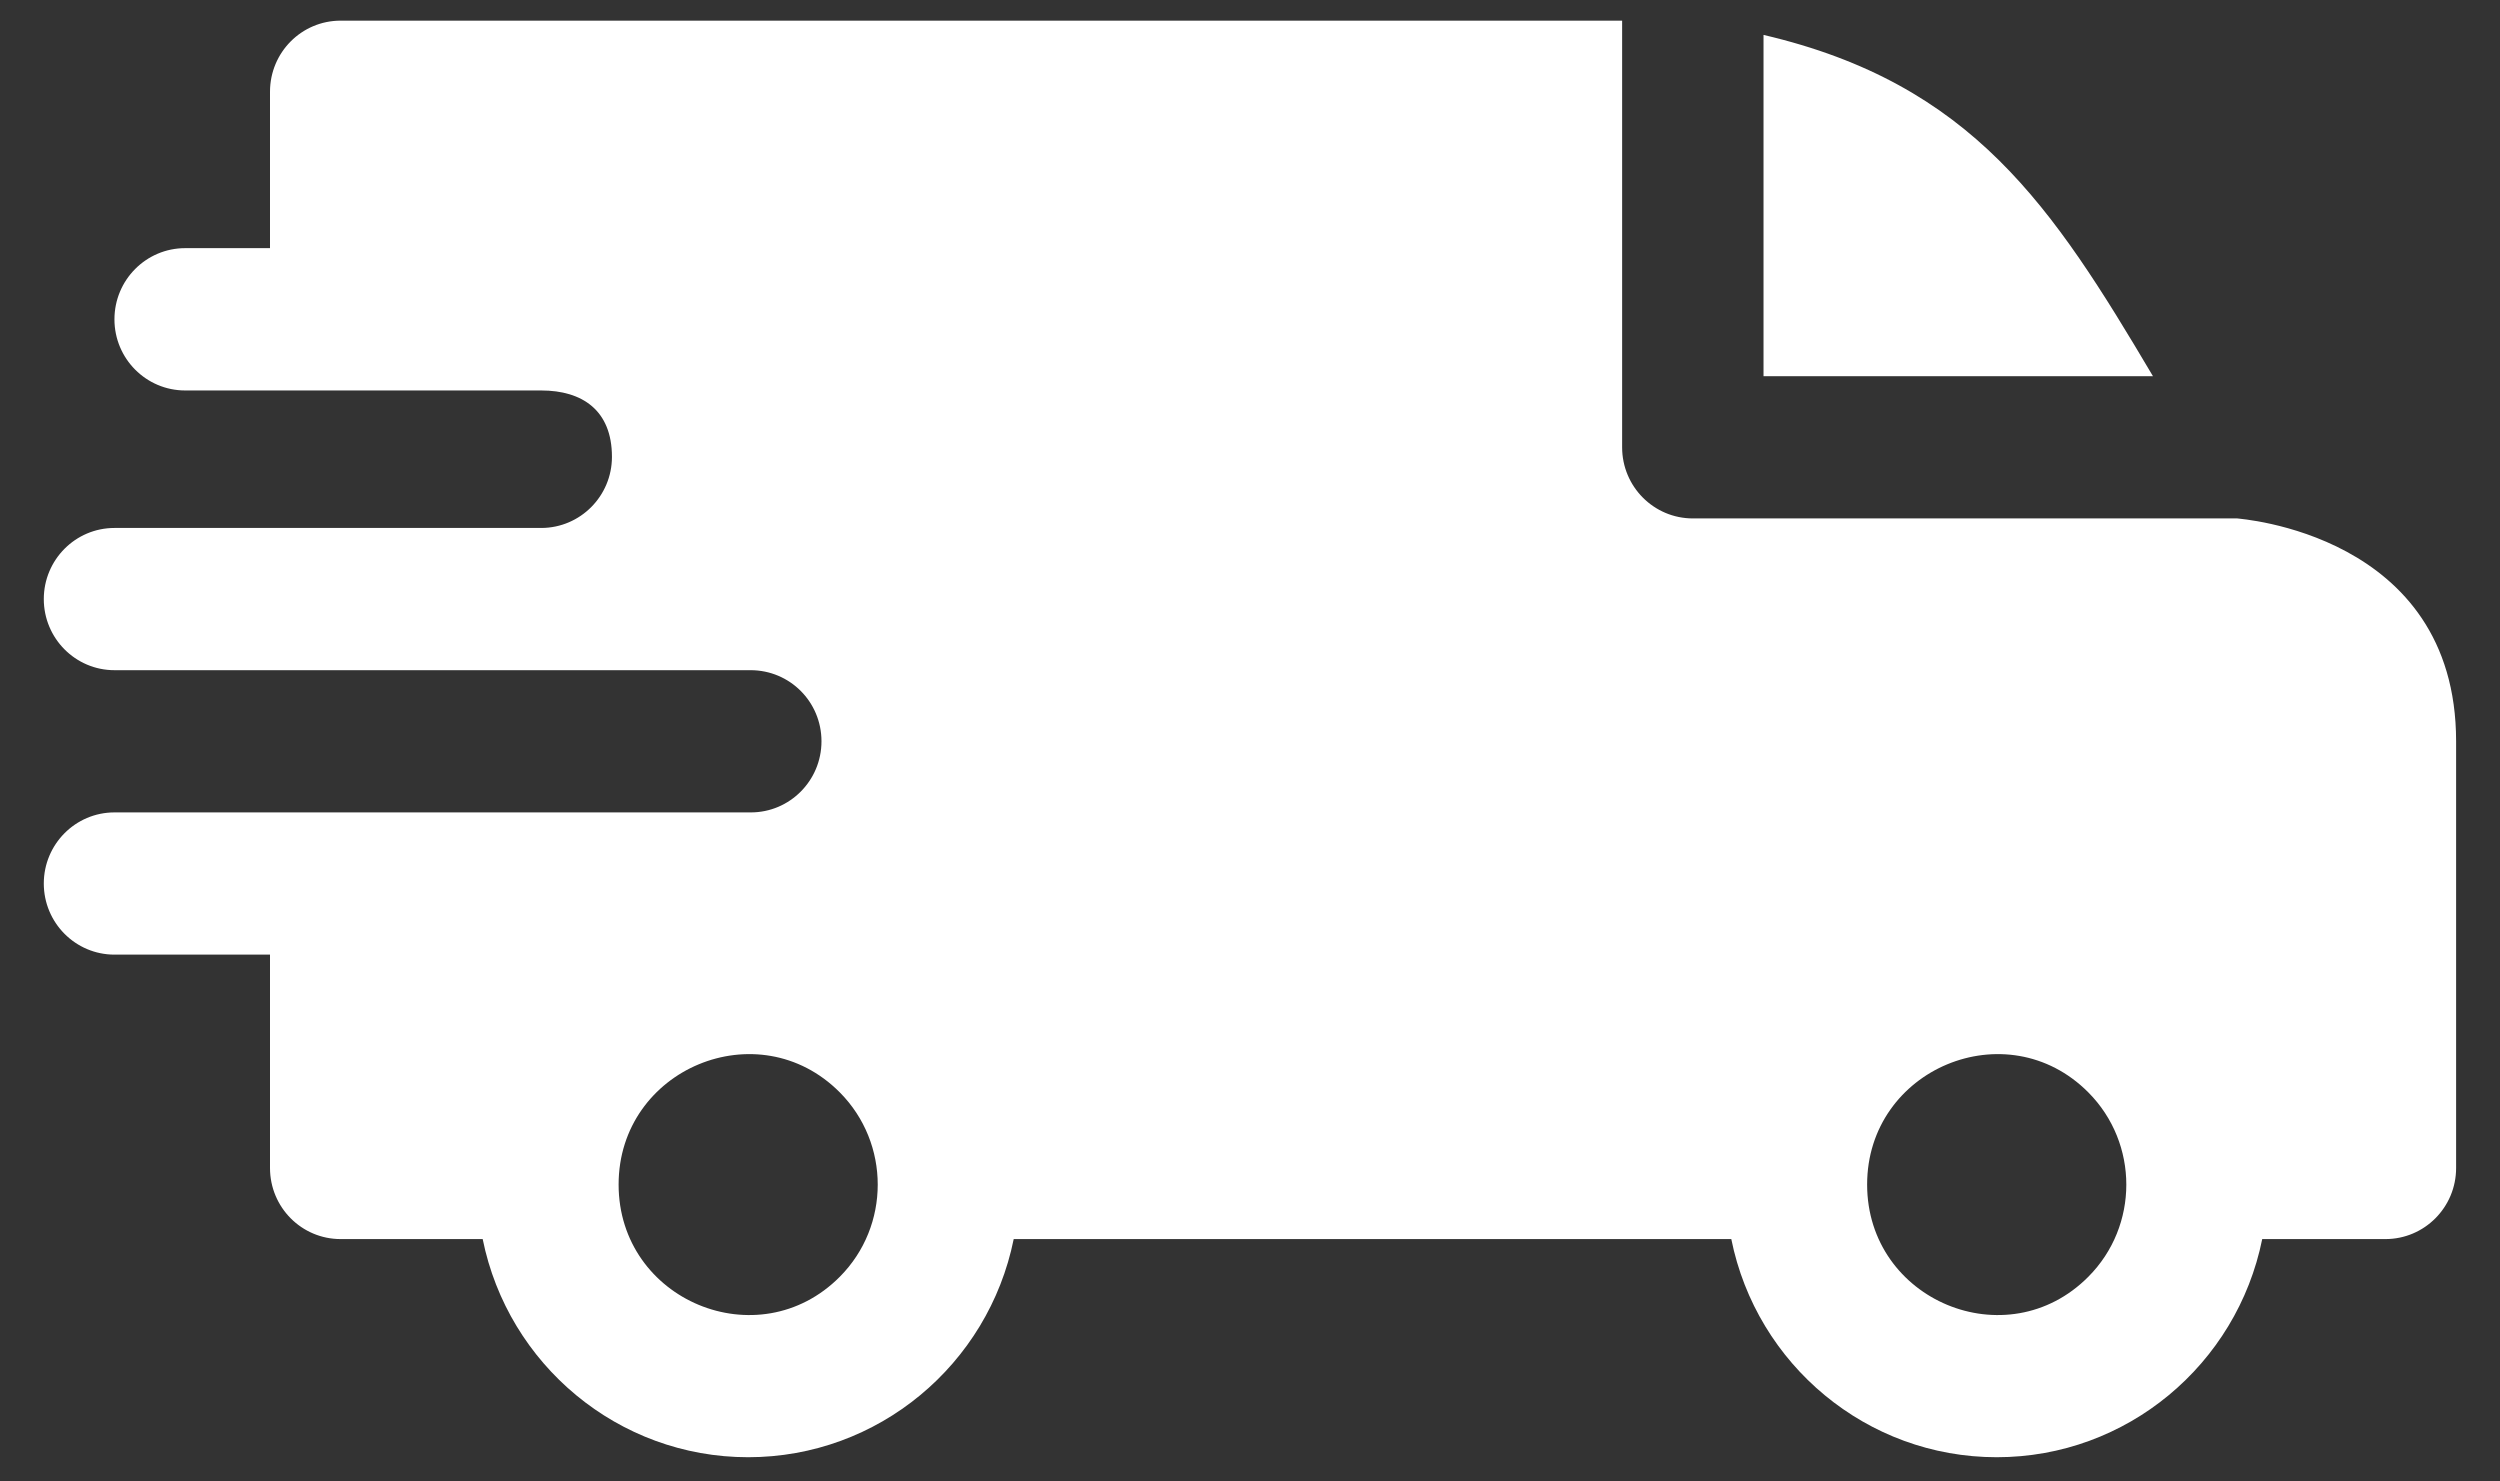<svg xmlns="http://www.w3.org/2000/svg" width="27" height="16" viewBox="0 0 27 16" fill="none">
  <rect x="0" y="0" width="27" height="16" fill="#333333" stroke="none"/>
  <g clip-path="url(#clip0_244_5393)">
    <path fill-rule="evenodd" clip-rule="evenodd" d="M19.046 0.377C21.305 0.905 22.169 2.234 23.252 4.063H19.046V0.377ZM5.845 4.217C6.288 4.217 6.609 4.431 6.609 4.934C6.609 5.357 6.268 5.7 5.848 5.702H1.236C0.815 5.702 0.473 6.046 0.473 6.47C0.473 6.894 0.815 7.238 1.236 7.238H8.106C8.531 7.238 8.872 7.581 8.872 8.006C8.872 8.43 8.53 8.774 8.109 8.774H1.236C0.815 8.774 0.473 9.118 0.473 9.542C0.473 9.966 0.815 10.31 1.236 10.31H2.916V12.614C2.916 13.039 3.257 13.382 3.679 13.382H5.213C5.487 14.738 6.677 15.738 8.08 15.738C9.484 15.738 10.674 14.738 10.948 13.382H18.698C18.971 14.738 20.161 15.738 21.565 15.738C22.968 15.738 24.158 14.738 24.432 13.382H25.763C26.184 13.382 26.526 13.039 26.526 12.614V8.006C26.526 5.752 24.164 5.603 24.162 5.599H18.283C17.861 5.599 17.519 5.255 17.519 4.831V0.223H3.679C3.257 0.223 2.916 0.566 2.916 0.991V2.68H2C1.578 2.68 1.236 3.024 1.236 3.449C1.236 3.873 1.578 4.217 2 4.217H5.845ZM22.554 11.798C23.101 12.348 23.101 13.24 22.554 13.789C21.675 14.674 20.165 14.045 20.165 12.793C20.165 11.543 21.675 10.913 22.554 11.798ZM9.07 11.798C9.616 12.348 9.616 13.24 9.07 13.789C8.191 14.674 6.681 14.045 6.681 12.793C6.681 11.543 8.191 10.913 9.07 11.798Z" fill="white"/>
  </g>
  <defs>
    <clipPath id="clip0_244_5393">
      <rect width="27" height="16" fill="white"/>
    </clipPath>
  </defs>
</svg>